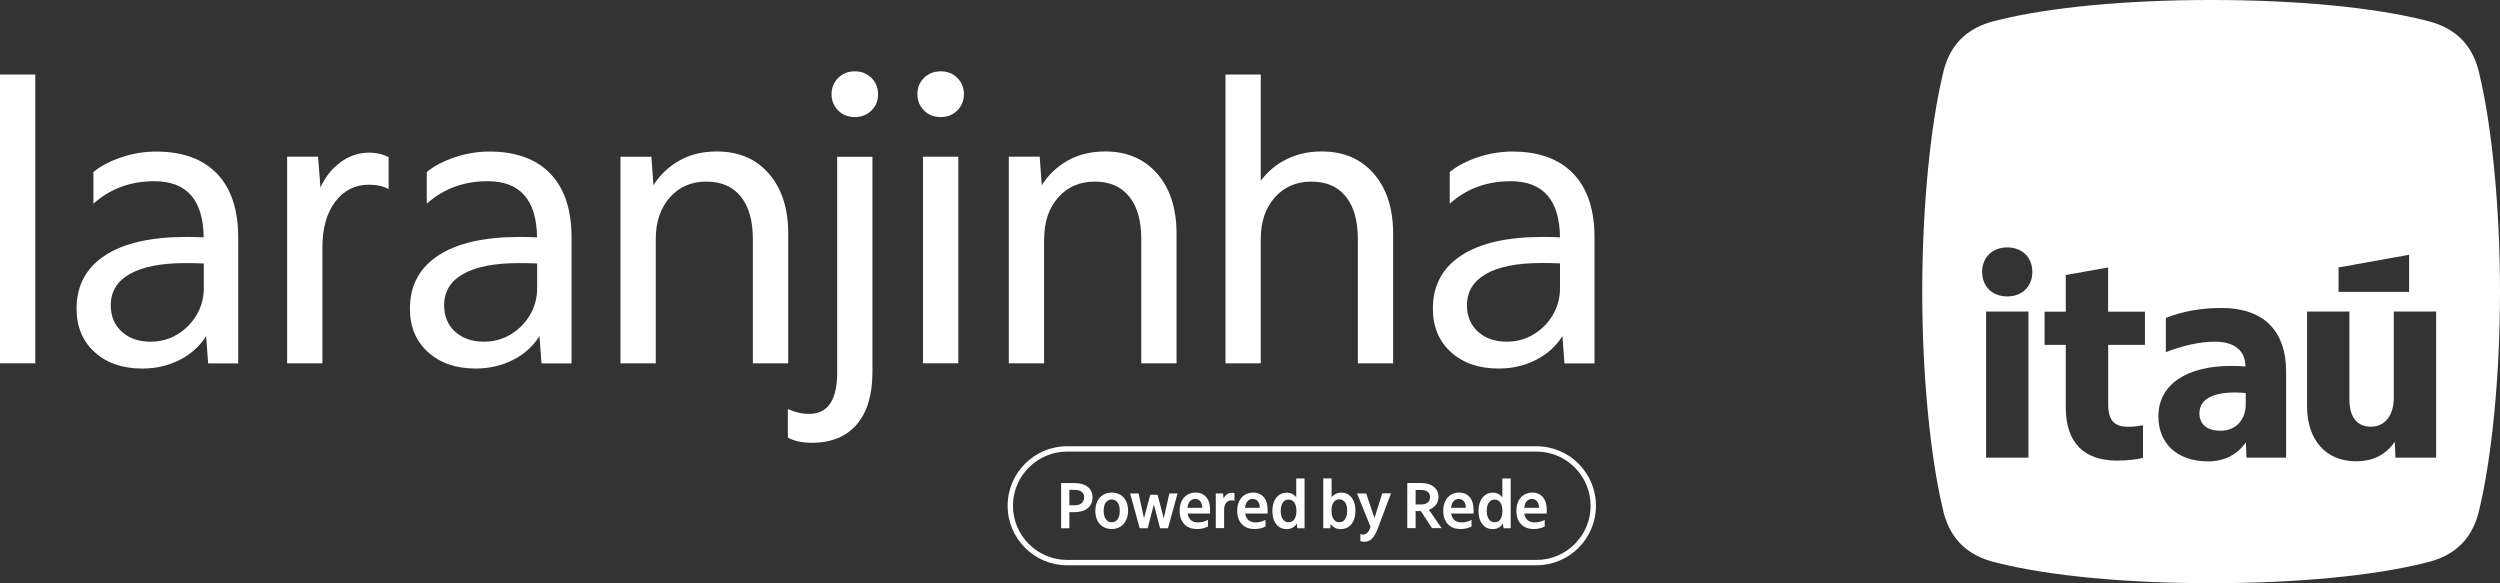 <?xml version="1.0" encoding="UTF-8"?><svg id="Layer_2" xmlns="http://www.w3.org/2000/svg" viewBox="0 0 257.98 60.19"><rect x="0" y="0" width="257.98" height="60.19" fill="#333333" stroke="none"/><defs><style>.cls-1{fill:#fff;}</style></defs><g id="Layer_1-2"><path class="cls-1" d="M226.96,42.62c0,1.22.84,1.83,2.19,1.83,1.53,0,2.59-1.1,2.59-2.7v-1.19c-.2-.03-.75-.06-1.09-.06-2.36,0-3.68.73-3.68,2.12Z"/><path class="cls-1" d="M255.89,7.8c-.61-2.97-2.33-4.95-5.64-5.7-5.4-1.36-13.37-2.1-22.08-2.1s-16.68.74-22.08,2.1c-3.31.74-5.03,2.73-5.64,5.7-1.23,5.2-2.09,13.5-2.09,22.29s.86,17.09,2.09,22.29c.61,2.97,2.33,4.95,5.64,5.7,5.4,1.36,13.37,2.1,22.08,2.1s16.68-.74,22.08-2.1c3.31-.74,5.03-2.73,5.64-5.7,1.23-5.2,2.09-13.5,2.09-22.29s-.86-17.09-2.09-22.29ZM241.32,27.6l7.28-1.31v3.83h-7.28v-2.53ZM209.32,47.23h-4.37v-15.08h4.37v15.08ZM207.13,30.59c-1.53,0-2.59-1.02-2.59-2.53s1.06-2.53,2.59-2.53,2.59,1.02,2.59,2.53-1.06,2.53-2.59,2.53ZM221.35,35.59h-3.8v6.16c0,1.6.63,2.29,2.04,2.29.66,0,1.24-.09,1.55-.17v3.37c-.49.15-1.5.29-2.7.29-3.37,0-5.27-1.83-5.27-5.49v-6.45h-2.19v-3.43h2.19v-3.78l4.37-.78v4.56h3.8v3.43ZM235.91,47.23h-4.09l-.06-1.57c-.89,1.22-2.16,1.95-3.91,1.95-3.14,0-5.12-1.8-5.12-4.65,0-3.28,2.91-5.2,7.51-5.2.55,0,1.12.03,1.47.06,0-1.63-1.12-2.56-3.14-2.56-1.61,0-3.34.41-5.07,1.08v-3.54c1.76-.67,3.57-1.02,5.76-1.02,4.26,0,6.65,2.29,6.65,6.59v8.86ZM251.39,47.23h-4.2l-.06-1.63c-.98,1.34-2.22,2-4.03,2-3.08,0-5.03-2.21-5.03-5.66v-9.79h4.37v9.06c0,1.83.78,2.82,2.22,2.82s2.36-1.16,2.36-2.99v-8.89h4.37v15.08Z"/><rect class="cls-1" y="7.69" width="3.64" height="29.8"/><path class="cls-1" d="M16.1,15.64c-1.19,0-2.37.19-3.54.58-1.17.39-2.15.9-2.92,1.53v3.27c1.71-1.54,3.81-2.32,6.29-2.32,3.34,0,5.04,1.93,5.09,5.79-.64-.03-1.23-.04-1.78-.04-3.67,0-6.48.64-8.42,1.92-1.95,1.28-2.92,3.11-2.92,5.49,0,1.85.62,3.34,1.86,4.47,1.24,1.13,2.88,1.7,4.93,1.7,1.41,0,2.69-.3,3.85-.89,1.16-.59,2.07-1.41,2.73-2.46l.21,2.82h3.1v-13c0-2.87-.73-5.06-2.19-6.58-1.46-1.52-3.56-2.28-6.29-2.28ZM21.03,29.75c0,.99-.25,1.91-.74,2.75-.5.84-1.16,1.51-1.99,2.01-.83.5-1.75.75-2.77.75-1.21,0-2.2-.34-2.96-1.03-.76-.69-1.14-1.6-1.14-2.73,0-1.41.65-2.48,1.97-3.23,1.31-.74,3.22-1.12,5.73-1.12.64,0,1.27.01,1.9.04v2.57Z"/><path class="cls-1" d="M35.14,16.75c-.91.66-1.6,1.53-2.07,2.61l-.25-3.19h-3.19v21.32h3.64v-12.01c0-1.93.44-3.48,1.32-4.66.88-1.17,2.04-1.76,3.48-1.76.83,0,1.5.15,2.03.46v-3.31c-.61-.3-1.27-.46-1.99-.46-1.08,0-2.07.33-2.98.99Z"/><path class="cls-1" d="M50.5,15.64c-1.19,0-2.37.19-3.54.58-1.17.39-2.15.9-2.92,1.53v3.27c1.71-1.54,3.81-2.32,6.29-2.32,3.34,0,5.04,1.93,5.09,5.79-.64-.03-1.23-.04-1.78-.04-3.67,0-6.48.64-8.42,1.92-1.95,1.28-2.92,3.11-2.92,5.49,0,1.85.62,3.34,1.86,4.47,1.24,1.13,2.88,1.7,4.93,1.7,1.41,0,2.69-.3,3.85-.89,1.16-.59,2.07-1.41,2.73-2.46l.21,2.82h3.1v-13c0-2.87-.73-5.06-2.19-6.58-1.46-1.52-3.56-2.28-6.29-2.28ZM55.43,29.75c0,.99-.25,1.91-.74,2.75-.5.84-1.16,1.51-1.99,2.01-.83.5-1.75.75-2.77.75-1.21,0-2.2-.34-2.96-1.03-.76-.69-1.14-1.6-1.14-2.73,0-1.41.65-2.48,1.97-3.23,1.31-.74,3.22-1.12,5.73-1.12.64,0,1.27.01,1.9.04v2.57Z"/><path class="cls-1" d="M81.34,37.49v-13.37c0-2.59-.66-4.66-1.99-6.19-1.32-1.53-3.12-2.3-5.38-2.3-1.43,0-2.71.3-3.81.91-1.11.61-2.02,1.46-2.73,2.57l-.21-2.94h-3.19v21.32h3.64v-12.83c0-1.77.48-3.19,1.45-4.29.97-1.09,2.22-1.63,3.77-1.63s2.73.52,3.56,1.55c.83,1.03,1.24,2.49,1.24,4.37v12.83h3.64Z"/><path class="cls-1" d="M86.39,38.45c0,2.84-.97,4.26-2.9,4.26-.74,0-1.48-.17-2.19-.5v2.94c.63.36,1.46.54,2.48.54,2.01,0,3.56-.64,4.64-1.9,1.08-1.27,1.61-3.08,1.61-5.42v-22.19h-3.64v22.27Z"/><path class="cls-1" d="M88.21,7.36c-.69,0-1.26.23-1.72.68-.45.46-.68,1.01-.68,1.68s.23,1.22.68,1.68c.46.46,1.03.68,1.72.68s1.26-.23,1.72-.68.68-1.01.68-1.68-.23-1.22-.68-1.68c-.46-.45-1.03-.68-1.72-.68Z"/><path class="cls-1" d="M97.07,7.36c-.69,0-1.26.23-1.72.68s-.68,1.01-.68,1.68.23,1.22.68,1.68c.46.46,1.03.68,1.72.68s1.26-.23,1.72-.68c.45-.46.68-1.01.68-1.68s-.23-1.22-.68-1.68c-.46-.46-1.03-.68-1.72-.68Z"/><rect class="cls-1" x="95.25" y="16.17" width="3.64" height="21.32"/><path class="cls-1" d="M107.75,24.66c0-1.77.48-3.19,1.45-4.29.97-1.09,2.22-1.63,3.77-1.63s2.73.52,3.56,1.55c.83,1.03,1.24,2.49,1.24,4.37v12.83h3.64v-13.37c0-2.59-.66-4.66-1.99-6.19-1.33-1.53-3.12-2.3-5.38-2.3-1.44,0-2.7.3-3.81.91-1.1.61-2.02,1.46-2.73,2.57l-.21-2.94h-3.19v21.32h3.64v-12.83Z"/><path class="cls-1" d="M130.1,24.66c0-1.77.48-3.19,1.45-4.29.97-1.09,2.22-1.63,3.77-1.63s2.73.52,3.56,1.55c.83,1.03,1.24,2.49,1.24,4.37v12.83h3.64v-13.37c0-2.59-.66-4.66-1.99-6.19-1.32-1.53-3.12-2.3-5.38-2.3-1.33,0-2.52.26-3.6.79-1.08.52-1.97,1.27-2.69,2.23V7.69h-3.64v29.8h3.64v-12.83Z"/><path class="cls-1" d="M154.65,38.03c1.41,0,2.69-.3,3.85-.89,1.16-.59,2.07-1.41,2.73-2.46l.21,2.82h3.1v-13c0-2.87-.73-5.06-2.19-6.58-1.46-1.52-3.56-2.28-6.29-2.28-1.19,0-2.37.19-3.54.58-1.17.39-2.15.9-2.92,1.53v3.27c1.71-1.54,3.81-2.32,6.29-2.32,3.34,0,5.04,1.93,5.09,5.79-.64-.03-1.23-.04-1.78-.04-3.67,0-6.48.64-8.42,1.92-1.95,1.28-2.92,3.11-2.92,5.49,0,1.85.62,3.34,1.86,4.47,1.24,1.13,2.88,1.7,4.93,1.7ZM153.35,28.26c1.31-.74,3.22-1.12,5.73-1.12.64,0,1.27.01,1.9.04v2.57c0,.99-.25,1.91-.74,2.75-.5.84-1.16,1.51-1.99,2.01-.83.5-1.75.75-2.77.75-1.21,0-2.2-.34-2.96-1.03-.76-.69-1.14-1.6-1.14-2.73,0-1.41.65-2.48,1.97-3.23Z"/><path class="cls-1" d="M112.25,50.24c-.33-.26-.78-.39-1.36-.39h-1.39v4.66h.85v-1.66h.5c.59,0,1.06-.13,1.39-.4.33-.27.5-.64.5-1.13,0-.45-.16-.81-.49-1.07ZM111.61,51.93c-.17.14-.41.21-.72.21h-.54v-1.59h.55c.31,0,.55.07.72.2.17.13.25.33.25.58s-.09.46-.26.6Z"/><path class="cls-1" d="M115.62,51.07c-.26-.16-.56-.24-.9-.24-.33,0-.62.08-.87.23-.26.15-.46.37-.6.65-.15.29-.22.62-.22,1s.07.69.2.98c.13.28.33.5.59.66s.55.24.9.24c.33,0,.62-.08.87-.23.26-.15.46-.37.6-.66.15-.28.22-.62.22-1s-.07-.69-.2-.98c-.14-.28-.33-.5-.59-.66ZM115.33,53.58c-.15.21-.35.31-.61.31s-.46-.11-.61-.32c-.15-.21-.22-.5-.22-.86s.07-.66.22-.86c.15-.21.35-.31.61-.31s.46.11.61.32c.15.21.22.5.22.86s-.07.66-.22.86Z"/><polygon class="cls-1" points="120.09 53.48 119.45 51.06 118.7 51.06 118.05 53.48 117.49 50.92 116.62 50.92 117.61 54.51 118.43 54.51 119.07 52.06 119.71 54.51 120.53 54.51 121.51 50.92 120.67 50.92 120.09 53.48"/><path class="cls-1" d="M123.37,50.83c-.32,0-.6.08-.85.23-.25.15-.44.37-.58.65-.14.28-.21.61-.21.99,0,.59.16,1.05.48,1.39.32.34.76.5,1.32.5.43,0,.8-.09,1.12-.26v-.68c-.34.17-.67.26-1.01.26-.31,0-.55-.08-.74-.23-.18-.16-.3-.39-.35-.69h2.32v-.39c0-.55-.13-.98-.4-1.3-.27-.31-.63-.47-1.1-.47ZM122.54,52.39c.03-.29.12-.52.25-.67.14-.15.32-.23.54-.23s.4.08.53.24c.13.16.2.38.21.67h-1.53Z"/><path class="cls-1" d="M126.62,51.01c-.15.1-.27.25-.36.43l-.05-.52h-.75v3.58h.86v-1.91c0-.3.07-.53.21-.7.14-.17.33-.26.56-.26.12,0,.22.02.3.05v-.79c-.07-.03-.16-.04-.27-.04-.18,0-.35.05-.5.15Z"/><path class="cls-1" d="M129.31,50.83c-.32,0-.6.08-.85.23-.25.15-.44.37-.58.65-.14.28-.21.61-.21.99,0,.59.16,1.05.48,1.39.32.34.76.5,1.32.5.43,0,.8-.09,1.12-.26v-.68c-.34.17-.67.26-1.01.26-.31,0-.55-.08-.74-.23-.18-.16-.3-.39-.35-.69h2.32v-.39c0-.55-.13-.98-.4-1.3-.27-.31-.63-.47-1.1-.47ZM128.48,52.39c.03-.29.12-.52.25-.67.14-.15.32-.23.54-.23s.4.08.53.24c.13.16.2.38.21.67h-1.53Z"/><path class="cls-1" d="M133.76,51.32c-.11-.16-.26-.28-.42-.36-.17-.08-.35-.12-.56-.12-.29,0-.55.08-.77.23-.22.15-.4.37-.52.65-.13.29-.19.62-.19,1.01,0,.57.13,1.02.4,1.36.26.34.62.51,1.06.51.23,0,.44-.05.62-.15.19-.1.33-.24.44-.43l.05.49h.75v-5.14h-.86v1.95ZM133.57,53.58c-.14.21-.34.31-.59.31s-.46-.1-.6-.31c-.15-.21-.22-.5-.22-.86s.07-.66.22-.86c.14-.21.35-.31.6-.31s.45.11.59.32c.14.21.21.5.21.86s-.07.65-.22.86Z"/><path class="cls-1" d="M139.2,51.07c-.22-.16-.48-.23-.78-.23-.22,0-.41.04-.59.13-.18.09-.32.21-.42.37v-1.97h-.86v5.14h.72l.05-.45c.23.36.58.54,1.03.54s.83-.17,1.11-.51c.27-.34.41-.8.41-1.38,0-.37-.06-.69-.17-.97-.11-.28-.28-.5-.5-.66ZM138.8,53.58c-.14.21-.34.31-.6.31s-.45-.11-.59-.32c-.14-.21-.21-.5-.21-.87s.07-.65.21-.86c.14-.21.34-.31.59-.31s.45.1.6.31c.15.21.22.5.22.86s-.07.66-.22.86Z"/><path class="cls-1" d="M141.83,53.45l-.85-2.53h-.94l1.39,3.45c-.11.3-.23.51-.34.62-.11.11-.25.17-.43.17-.09,0-.18-.01-.28-.04v.72c.15.04.29.06.41.06.21,0,.4-.05.56-.14s.31-.24.44-.43c.13-.2.26-.45.38-.78l1.37-3.64h-.9l-.8,2.53Z"/><path class="cls-1" d="M148.18,52.09c.17-.23.26-.51.26-.82,0-.44-.16-.78-.49-1.04-.33-.26-.77-.39-1.34-.39h-1.39v4.66h.86v-1.76h.54l1.15,1.76h.99l-1.31-1.9c.31-.11.56-.28.73-.51ZM146.62,52.06h-.54v-1.5h.54c.3,0,.54.06.7.19.17.13.25.31.25.55s-.08.43-.25.56c-.17.14-.4.2-.71.2Z"/><path class="cls-1" d="M150.57,50.83c-.32,0-.6.08-.85.23-.25.15-.44.37-.58.65-.14.28-.21.61-.21.99,0,.59.16,1.05.48,1.39.32.34.76.5,1.32.5.43,0,.8-.09,1.12-.26v-.68c-.34.17-.67.26-1.02.26-.31,0-.55-.08-.74-.23-.18-.16-.3-.39-.35-.69h2.32v-.39c0-.55-.13-.98-.4-1.3-.27-.31-.63-.47-1.1-.47ZM149.74,52.39c.03-.29.12-.52.25-.67.13-.15.32-.23.54-.23s.4.08.53.24c.13.16.2.38.21.67h-1.53Z"/><path class="cls-1" d="M155.02,51.32c-.11-.16-.26-.28-.42-.36-.17-.08-.35-.12-.55-.12-.29,0-.55.08-.77.23-.22.15-.4.37-.52.65-.13.29-.19.62-.19,1.01,0,.57.13,1.02.4,1.36.26.34.62.51,1.06.51.23,0,.44-.05.62-.15.19-.1.33-.24.44-.43l.06.49h.74v-5.14h-.86v1.95ZM154.83,53.58c-.14.21-.34.31-.59.31s-.46-.1-.6-.31c-.15-.21-.22-.5-.22-.86s.07-.66.22-.86c.15-.21.35-.31.6-.31s.45.11.59.32c.14.21.21.5.21.86s-.07.65-.22.86Z"/><path class="cls-1" d="M158.12,50.83c-.32,0-.6.08-.85.23-.25.15-.44.37-.58.65-.14.28-.21.61-.21.99,0,.59.16,1.05.48,1.39.32.34.76.5,1.32.5.43,0,.8-.09,1.12-.26v-.68c-.34.17-.67.26-1.02.26-.31,0-.55-.08-.74-.23-.18-.16-.3-.39-.35-.69h2.32v-.39c0-.55-.13-.98-.4-1.3-.27-.31-.63-.47-1.1-.47ZM157.29,52.39c.03-.29.12-.52.25-.67.14-.15.32-.23.54-.23s.4.08.53.24c.13.16.2.38.21.67h-1.53Z"/><path class="cls-1" d="M158.55,46.05h-48.43c-3.39,0-6.14,2.75-6.14,6.14s2.75,6.14,6.14,6.14h48.43c3.39,0,6.14-2.75,6.14-6.14s-2.75-6.14-6.14-6.14ZM158.55,57.78h-48.43c-3.08,0-5.59-2.51-5.59-5.59s2.51-5.59,5.59-5.59h48.43c3.08,0,5.59,2.51,5.59,5.59s-2.51,5.59-5.59,5.59Z"/></g></svg>
